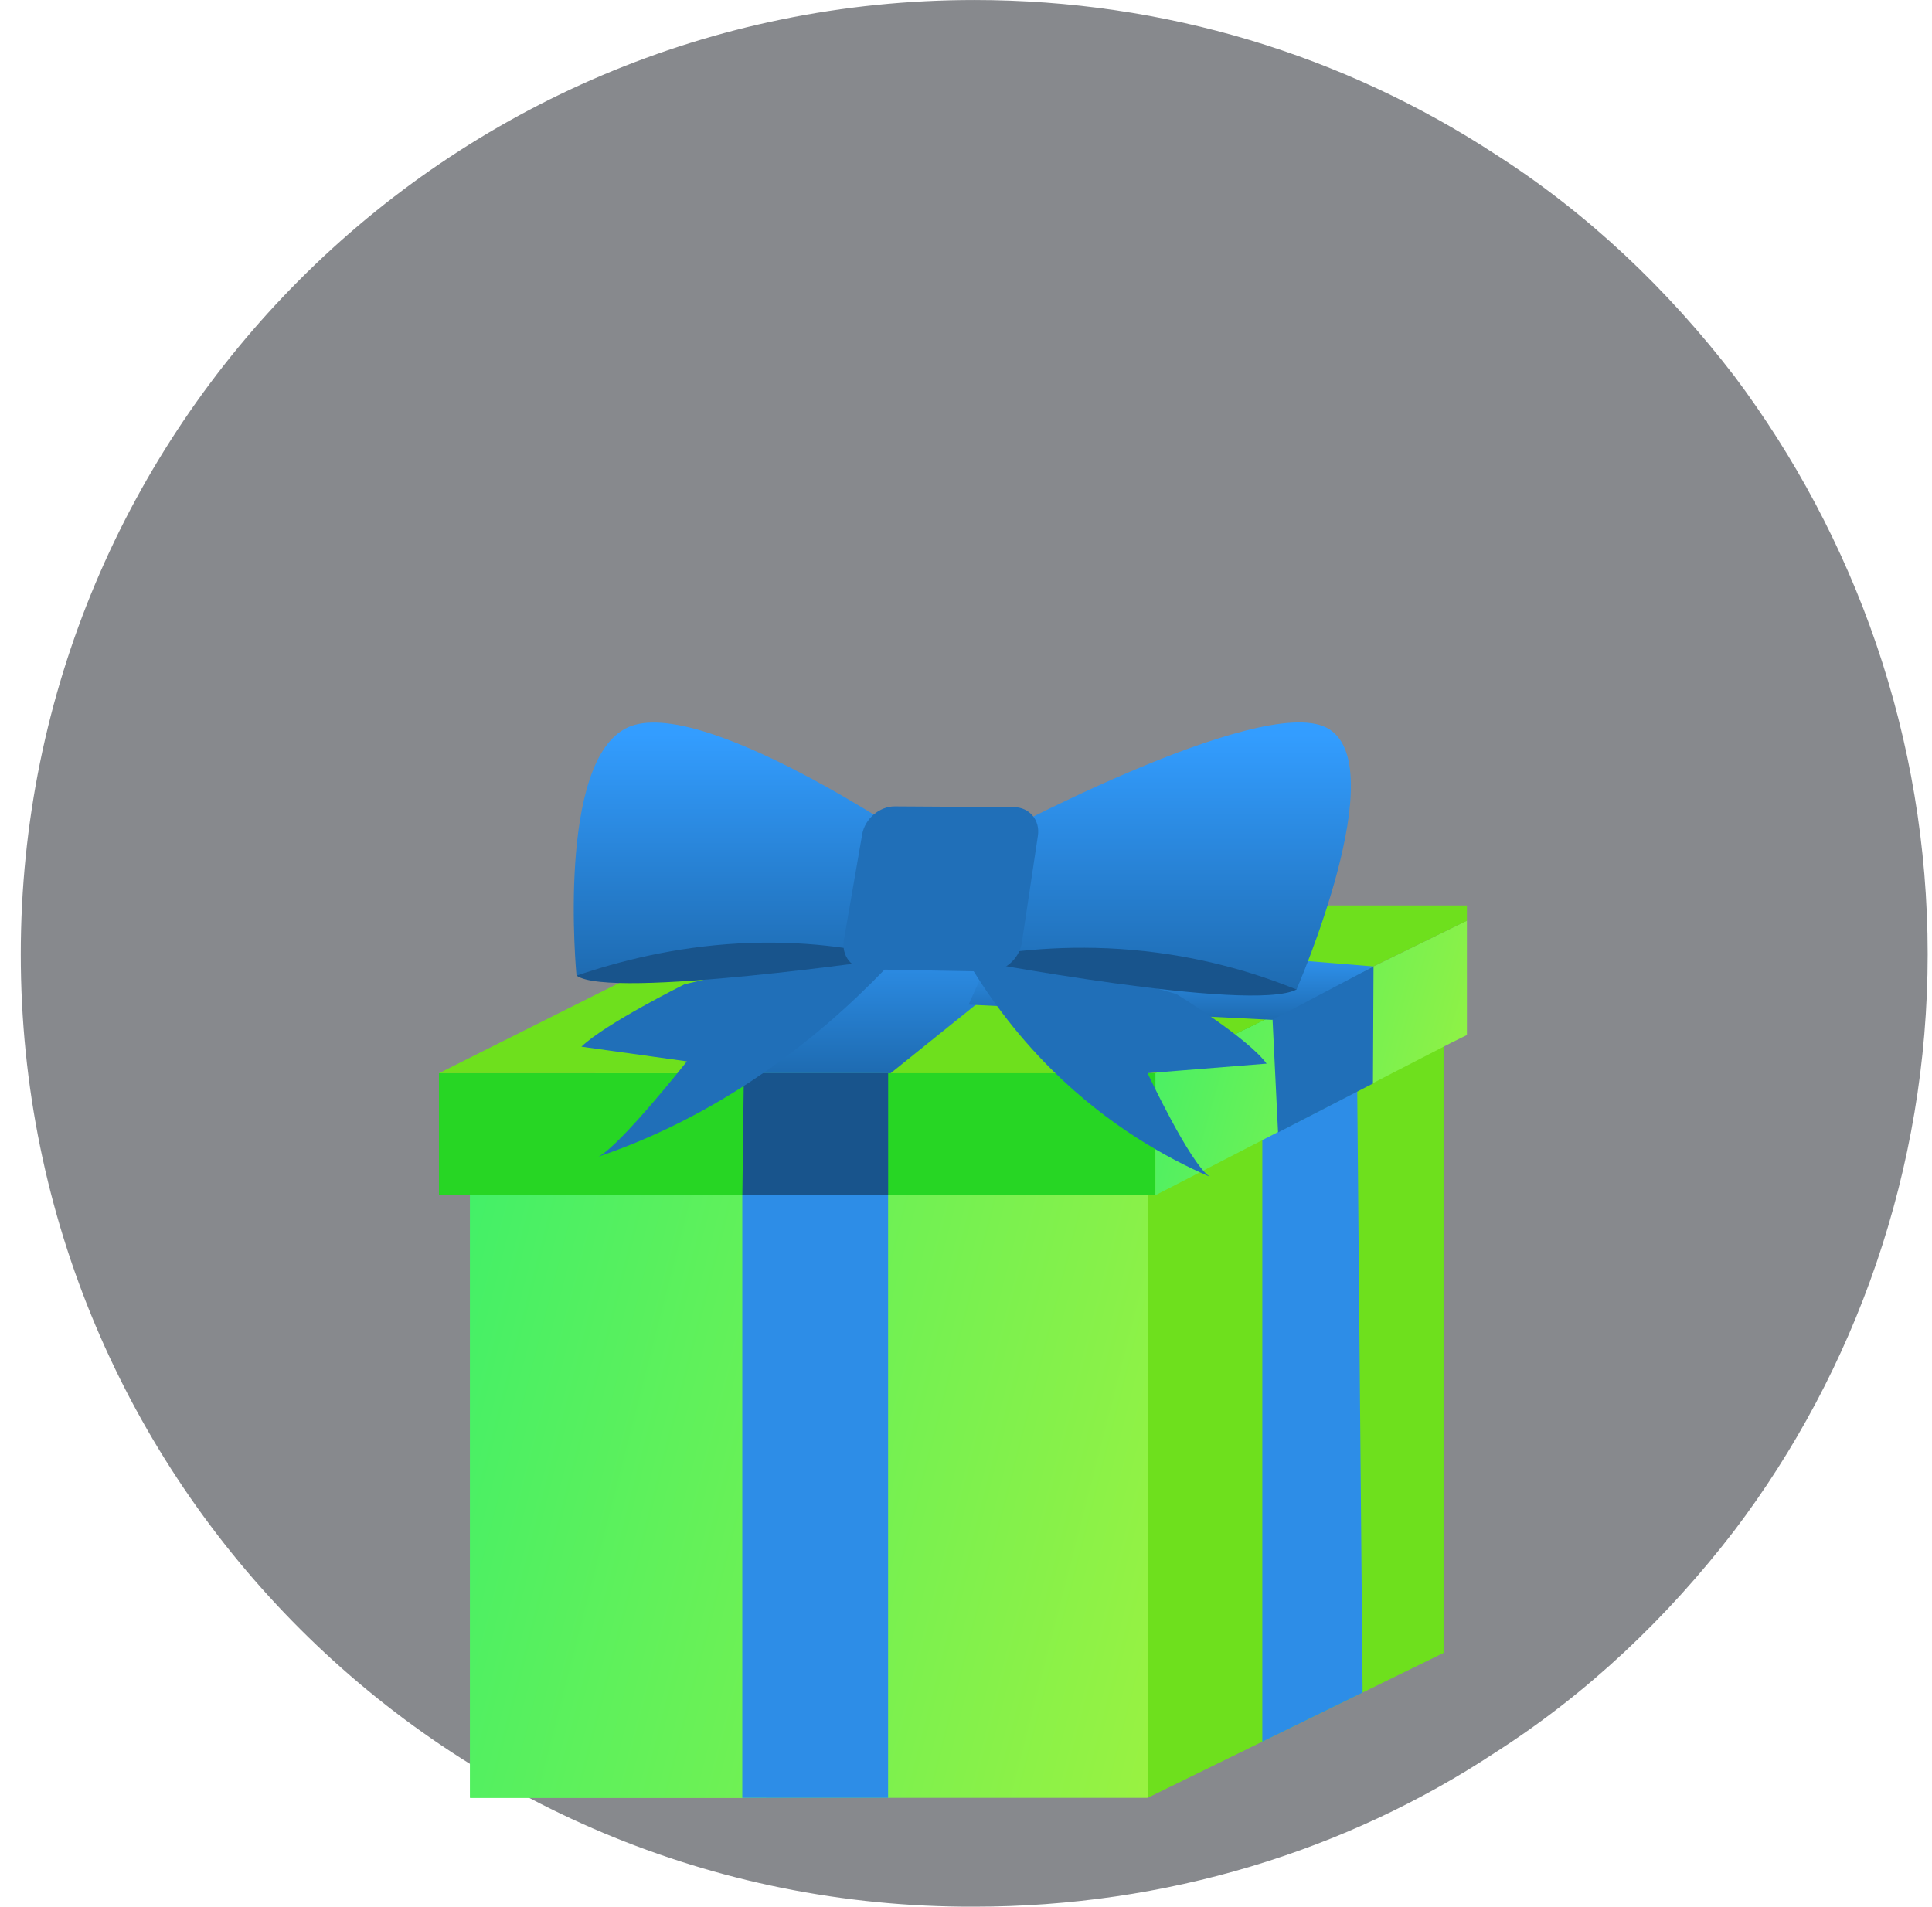 <svg width="77" height="76" viewBox="0 0 77 76" fill="none" xmlns="http://www.w3.org/2000/svg">
<path opacity="0.5" d="M76.828 38.038C76.828 46.605 73.939 54.656 69.124 61.008C66.458 64.479 63.273 67.507 59.569 69.871C53.643 73.785 46.458 76.001 38.828 76.001C17.865 76.075 0.828 59.087 0.828 38.038C0.828 17.062 17.791 0.001 38.828 0.001C46.458 0.001 53.569 2.217 59.569 6.131C63.273 8.495 66.458 11.523 69.124 14.994C73.939 21.42 76.828 29.396 76.828 38.038Z" fill="#10151C"/>
<path d="M30.529 39.437L18.734 45.213V71.662H30.529V39.437Z" fill="url(#paint0_linear_5046_84036)"/>
<path d="M57.531 39.437H30.527V65.886H57.531V39.437Z" fill="#27D624"/>
<path d="M45.738 45.212H18.734V71.662H45.738V45.212Z" fill="url(#paint1_linear_5046_84036)"/>
<path d="M45.738 71.662L57.532 65.886V39.437L45.738 45.213V71.662Z" fill="#6EE01D"/>
<path d="M35.395 45.212H29.584V71.662H35.395V45.212Z" fill="#2D8DE7"/>
<path d="M50.31 42.974L54.072 41.132L54.307 67.467L50.31 69.424V42.974Z" fill="#2D8DE7"/>
<path d="M46.048 42.781H17.494V47.646H46.048V42.781Z" fill="#27D624"/>
<path d="M46.049 42.779C50.187 40.752 54.325 38.725 58.464 36.698V41.258C58.258 41.36 58.051 41.461 57.844 41.563C53.913 43.59 49.981 45.616 46.05 47.643V42.779H46.049Z" fill="url(#paint2_linear_5046_84036)"/>
<path d="M46.048 42.78H17.494L30.84 36.092H58.464V36.7L46.048 42.78Z" fill="#6EE01D"/>
<path d="M29.586 47.643L29.647 42.778H35.397V47.643H29.586Z" fill="#18548C"/>
<path d="M29.6 42.779L38.534 35.723L44.188 35.787L35.497 42.779H29.6Z" fill="url(#paint3_linear_5046_84036)"/>
<path d="M50.937 45.141L50.711 40.498C52.054 39.84 53.398 39.182 54.742 38.523C54.734 40.079 54.727 41.635 54.719 43.191L50.937 45.141Z" fill="#206FB8"/>
<path d="M50.706 40.652C46.671 40.449 42.637 40.247 38.602 40.044C39.015 39.132 39.43 38.221 39.843 37.308C44.809 37.713 49.775 38.119 54.742 38.524C53.396 39.233 52.052 39.942 50.706 40.652Z" fill="url(#paint4_linear_5046_84036)"/>
<path d="M46.885 39.624C46.885 39.624 49.742 41.381 50.48 42.398L45.737 42.778C45.737 42.778 47.416 46.365 48.214 46.905C46.475 46.149 44.183 44.87 41.963 42.682C40.4 41.141 39.29 39.558 38.514 38.231C39.438 37.999 40.698 37.8 46.885 39.625V39.624Z" fill="#206FB8"/>
<path d="M38.514 38.23C38.514 38.23 49.86 40.392 51.677 39.442L50.078 35.059L39.031 34.934L38.514 38.23Z" fill="#18548C"/>
<path d="M38.509 38.232L39.244 33.544C39.244 33.544 50.154 27.637 52.861 29.001C55.621 30.392 51.672 39.444 51.672 39.444C50.039 38.782 47.828 38.102 45.13 37.865C42.51 37.636 40.23 37.894 38.508 38.232H38.509Z" fill="url(#paint5_linear_5046_84036)"/>
<path d="M27.279 39.236C27.279 39.236 24.14 40.795 23.172 41.722L27.377 42.307C27.377 42.307 24.748 45.637 23.861 46.1C25.672 45.487 28.179 44.397 30.95 42.399C32.931 40.969 34.51 39.461 35.695 38.181C34.862 37.921 33.699 37.683 27.28 39.236H27.279Z" fill="#206FB8"/>
<path d="M35.691 38.183C35.691 38.183 24.326 39.855 22.979 38.89L25.732 34.784L36.235 34.904L35.691 38.183Z" fill="#18548C"/>
<path d="M35.691 38.183L36.466 33.52C36.466 33.52 27.904 27.685 25.026 28.992C22.151 30.296 22.977 38.891 22.977 38.891C24.642 38.322 26.865 37.747 29.443 37.606C31.997 37.466 34.114 37.793 35.69 38.184L35.691 38.183Z" fill="url(#paint6_linear_5046_84036)"/>
<path d="M39.395 38.727L34.564 38.638C33.939 38.627 33.524 38.097 33.635 37.458L34.362 33.256C34.47 32.636 35.052 32.139 35.664 32.143L40.403 32.172C41.027 32.176 41.459 32.687 41.365 33.314L40.726 37.573C40.628 38.221 40.032 38.739 39.395 38.728V38.727Z" fill="#206FB8"/>
<defs>
<linearGradient id="paint0_linear_5046_84036" x1="31.897" y1="75.691" x2="15.53" y2="74.181" gradientUnits="userSpaceOnUse">
<stop stop-color="#A3F23D"/>
<stop offset="1" stop-color="#42F068"/>
</linearGradient>
<linearGradient id="paint1_linear_5046_84036" x1="48.872" y1="74.968" x2="13.425" y2="65.848" gradientUnits="userSpaceOnUse">
<stop stop-color="#A3F23D"/>
<stop offset="1" stop-color="#42F068"/>
</linearGradient>
<linearGradient id="paint2_linear_5046_84036" x1="59.905" y1="49.011" x2="43.842" y2="44.419" gradientUnits="userSpaceOnUse">
<stop stop-color="#A3F23D"/>
<stop offset="1" stop-color="#42F068"/>
</linearGradient>
<linearGradient id="paint3_linear_5046_84036" x1="38.551" y1="42.779" x2="38.551" y2="36.043" gradientUnits="userSpaceOnUse">
<stop stop-color="#1E6BB1"/>
<stop offset="1" stop-color="#339DFF"/>
</linearGradient>
<linearGradient id="paint4_linear_5046_84036" x1="48.506" y1="40.652" x2="48.506" y2="37.46" gradientUnits="userSpaceOnUse">
<stop stop-color="#1E6BB1"/>
<stop offset="1" stop-color="#339DFF"/>
</linearGradient>
<linearGradient id="paint5_linear_5046_84036" x1="47.917" y1="39.444" x2="47.917" y2="29.281" gradientUnits="userSpaceOnUse">
<stop stop-color="#1E6BB1"/>
<stop offset="1" stop-color="#339DFF"/>
</linearGradient>
<linearGradient id="paint6_linear_5046_84036" x1="31.212" y1="38.891" x2="31.212" y2="29.259" gradientUnits="userSpaceOnUse">
<stop stop-color="#1E6BB1"/>
<stop offset="1" stop-color="#339DFF"/>
</linearGradient>
</defs>
</svg>
